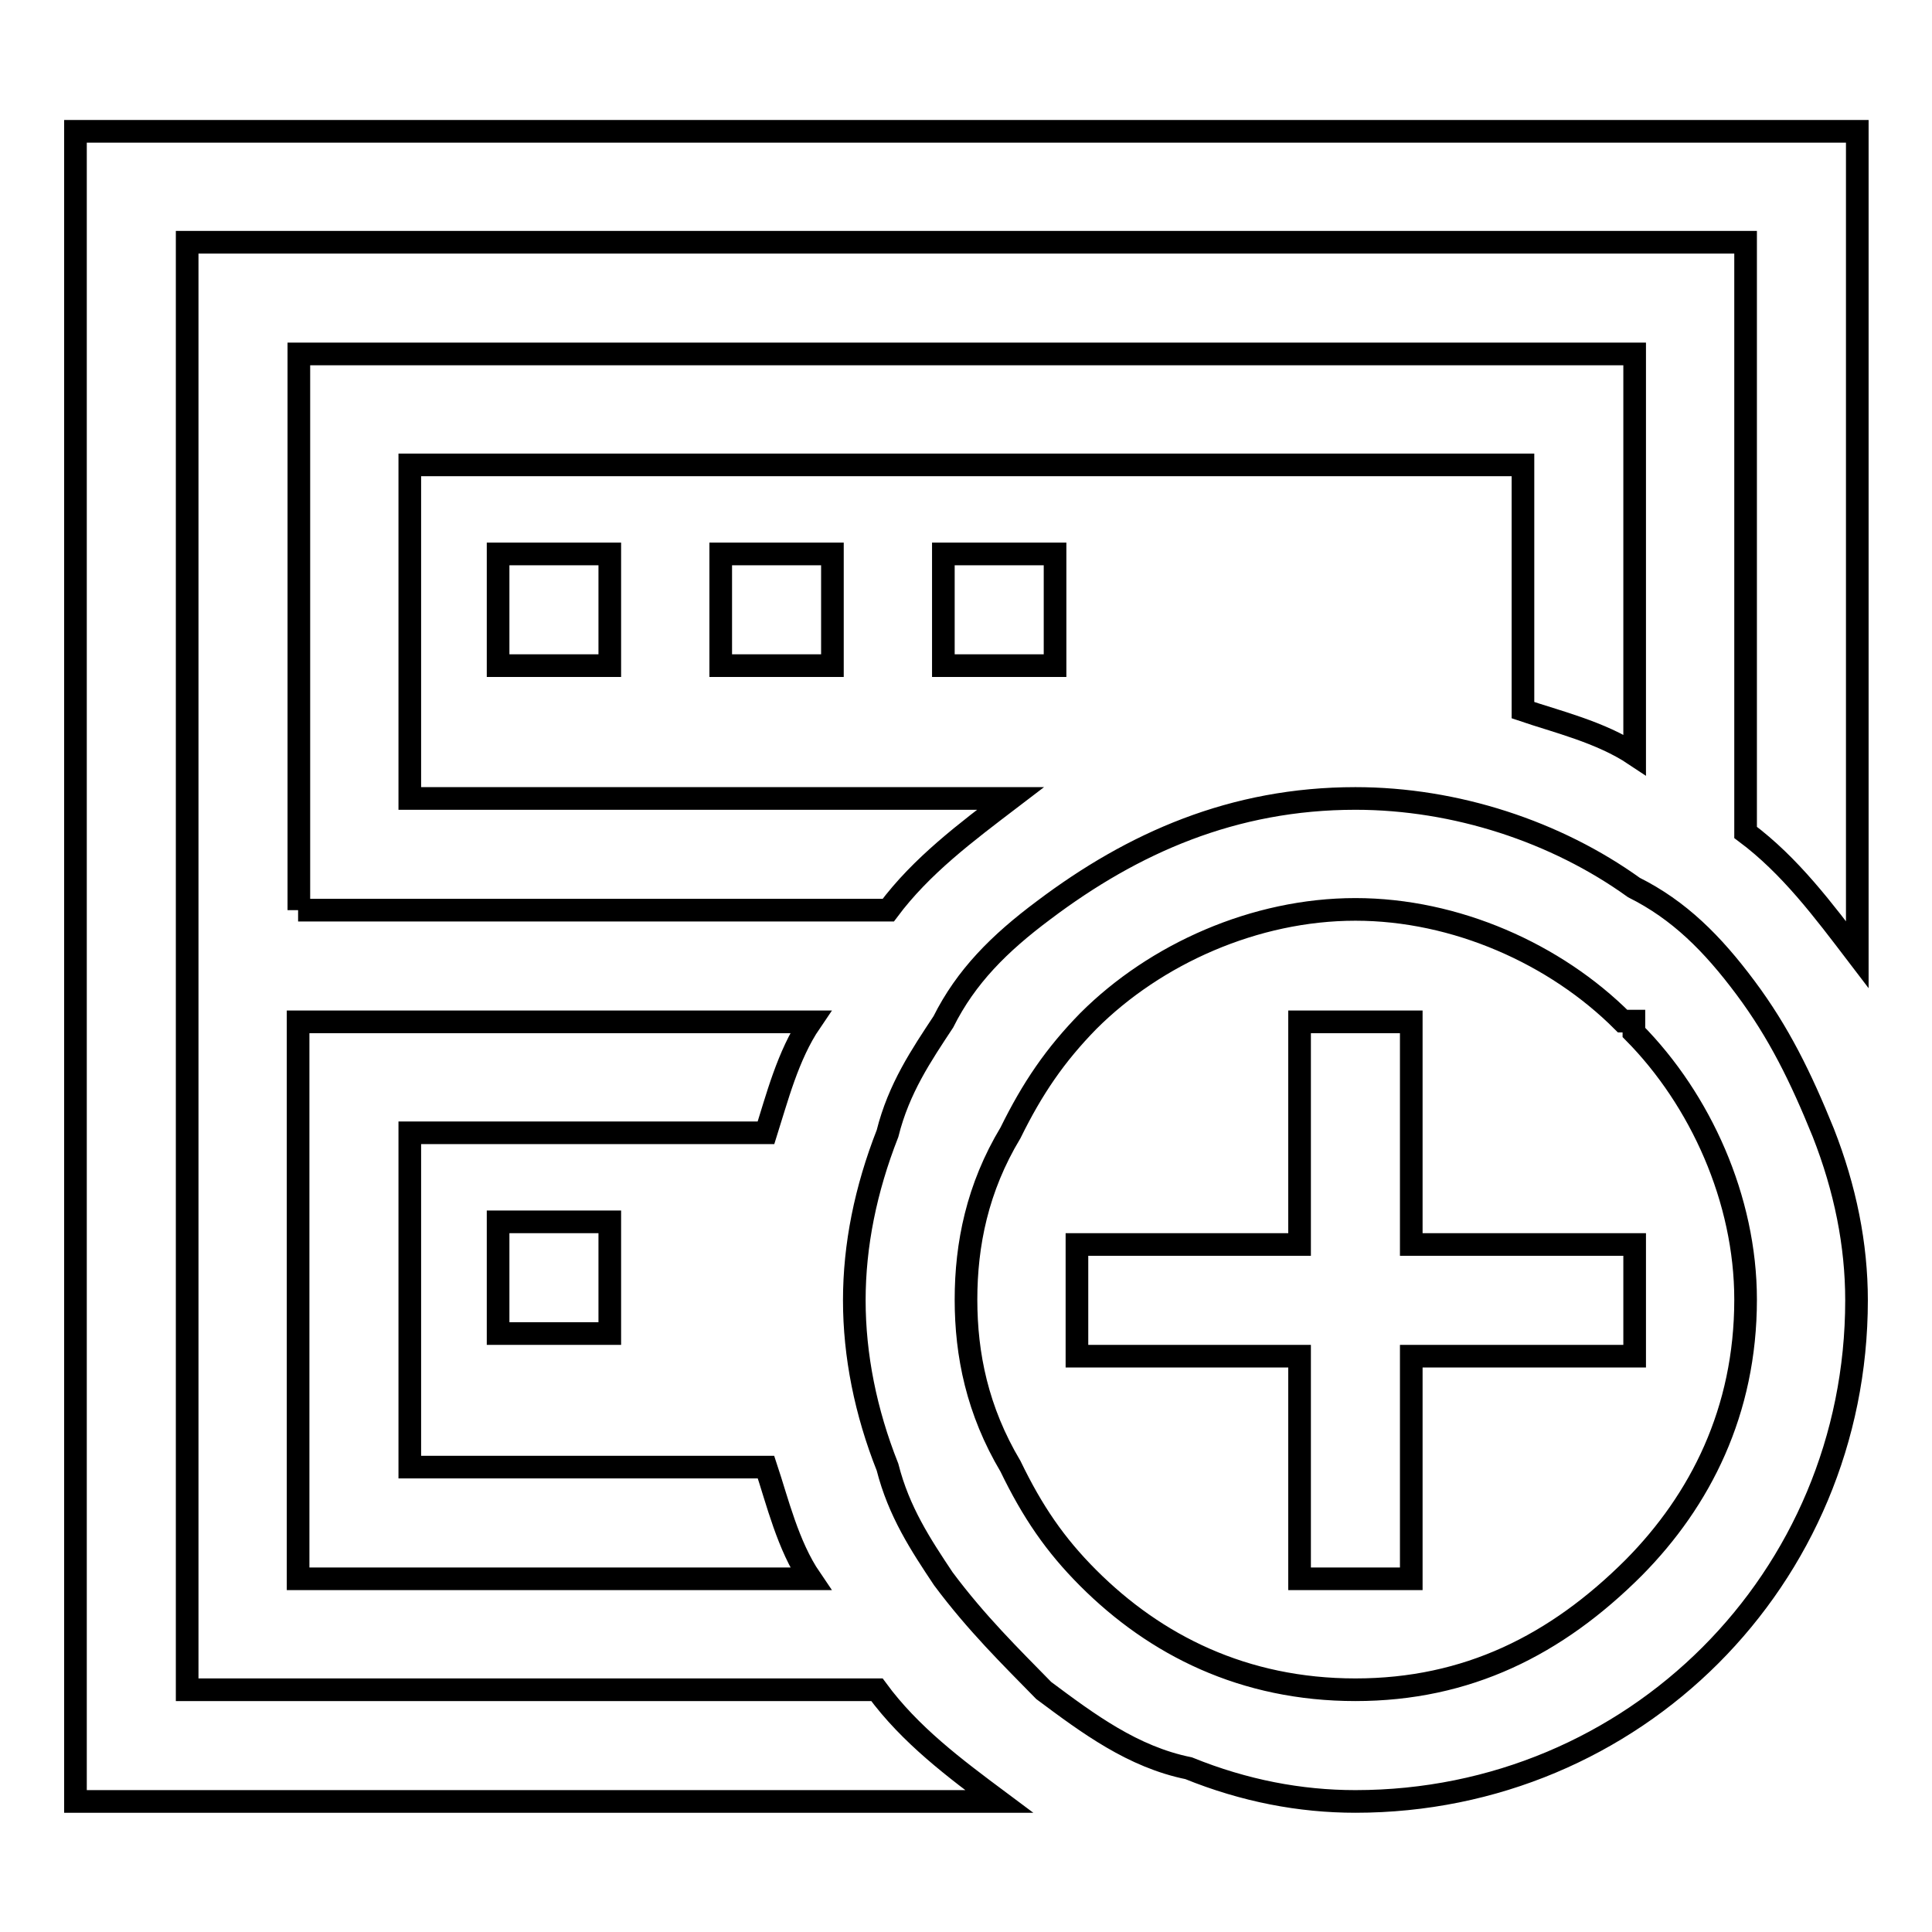 <?xml version="1.0" encoding="utf-8"?>
<!-- Svg Vector Icons : http://www.onlinewebfonts.com/icon -->
<!DOCTYPE svg PUBLIC "-//W3C//DTD SVG 1.1//EN" "http://www.w3.org/Graphics/SVG/1.1/DTD/svg11.dtd">
<svg version="1.1" xmlns="http://www.w3.org/2000/svg" xmlns:xlink="http://www.w3.org/1999/xlink" x="0px" y="0px" viewBox="0 0 256 256" enable-background="new 0 0 256 256" xml:space="preserve">
<g> <path stroke-width="3" fill-opacity="0" stroke="#000000"  d="M10,17.4v221.3h122.4c-5.9-4.4-11.8-8.8-16.2-14.8H24.8V32.1h206.5v78.2c5.9,4.4,10.3,10.3,14.8,16.2V17.4 H10z M39.5,120.6h78.2c4.4-5.9,10.3-10.3,16.2-14.8H54.3V61.6h147.5v32.5c4.4,1.5,10.3,2.9,14.8,5.9V46.9h-177V120.6z M66,73.4 h14.8v14.8H66V73.4z M95.5,73.4h14.8v14.8H95.5V73.4z M125,73.4h14.8v14.8H125V73.4z M107.4,135.4H39.5v73.8h67.9 c-3-4.4-4.4-10.3-5.9-14.8H54.3v-44.3h47.2C102.9,145.7,104.4,139.8,107.4,135.4z M66,161.9h14.8v14.8H66V161.9z M241.6,150.1 c-3-7.4-5.9-13.3-10.3-19.2c-4.4-5.9-8.8-10.3-14.8-13.3c-10.3-7.4-23.6-11.8-36.9-11.8c-16.2,0-29.5,5.9-41.3,14.8 c-5.9,4.4-10.3,8.8-13.3,14.8c-2.9,4.4-5.9,8.8-7.4,14.8c-2.9,7.4-4.4,14.8-4.4,22.1s1.5,14.8,4.4,22.1c1.5,5.9,4.4,10.3,7.4,14.8 c4.4,5.9,8.9,10.3,13.3,14.8c5.9,4.4,11.8,8.8,19.2,10.3c7.4,3,14.8,4.4,22.1,4.4c36.9,0,66.4-29.5,66.4-66.4 C246,164.9,244.5,157.5,241.6,150.1z M216.5,207.7L216.5,207.7L216.5,207.7c-10.3,10.3-22.1,16.2-36.9,16.2s-26.5-5.9-35.4-14.8 c-4.4-4.4-7.4-8.8-10.3-14.8c-4.4-7.4-5.9-14.8-5.9-22.1s1.5-14.8,5.9-22.1c2.9-5.9,5.9-10.3,10.3-14.8 c8.9-8.9,22.1-14.8,35.4-14.8s26.5,5.9,35.4,14.8h1.5v1.5c8.8,8.9,14.8,22.1,14.8,35.4C231.3,187,225.3,198.8,216.5,207.7z  M187,164.9v-29.5h-14.8v29.5h-29.5v14.8h29.5v29.5H187v-29.5h14.8h14.8v-14.8h-14.8H187z"/></g>
</svg>